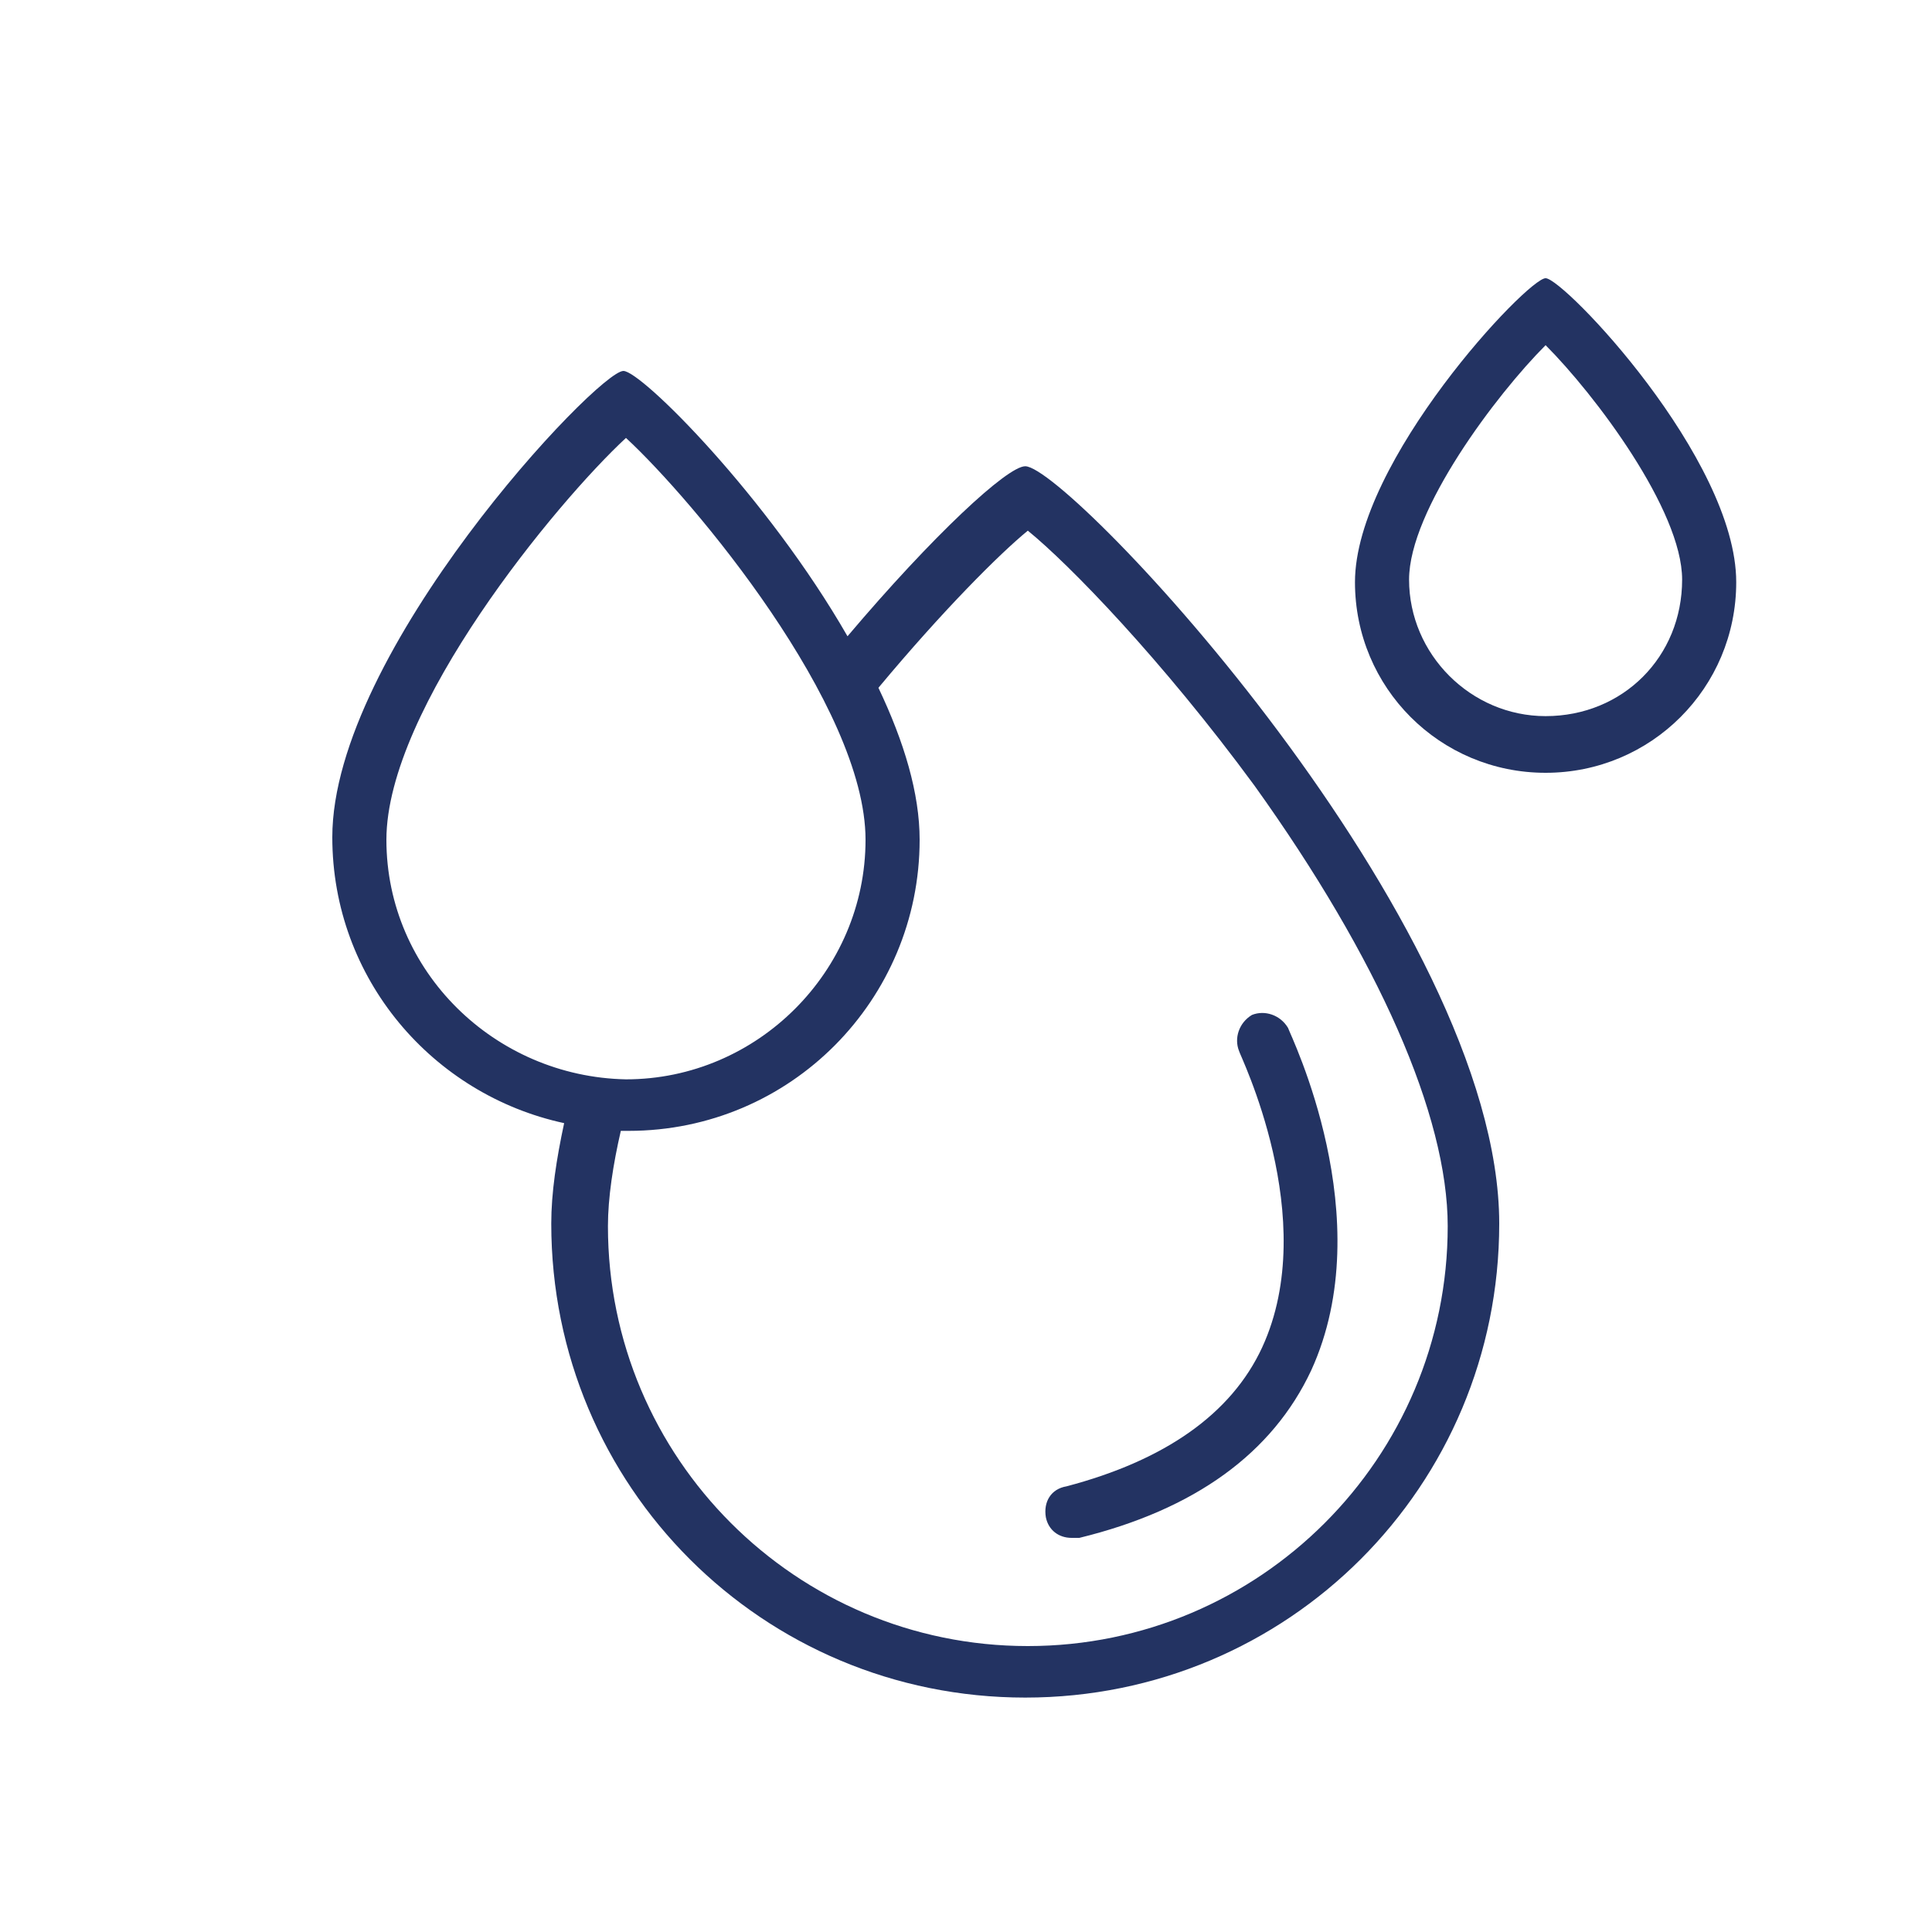 <?xml version="1.0" encoding="utf-8"?>
<!-- Generator: Adobe Illustrator 22.0.1, SVG Export Plug-In . SVG Version: 6.00 Build 0)  -->
<svg version="1.1" id="Laag_1" xmlns="http://www.w3.org/2000/svg" xmlns:xlink="http://www.w3.org/1999/xlink" x="0px" y="0px"
	 viewBox="0 0 75 75" style="enable-background:new 0 0 75 75;" xml:space="preserve">
<style type="text/css">
	.st0{fill:#FFFFFF;stroke:#FFFFFF;stroke-width:0.5;}
	.st1{fill:#FFDD12;}
	.st2{fill:#233362;}
	.st3{fill:#FFFFFF;stroke:#FFFFFF;stroke-width:0.4;}
	.st4{fill:none;stroke:#FFFFFF;stroke-width:2.8;stroke-linecap:round;}
	.st5{fill:none;stroke:#FFDD12;stroke-width:2.8;stroke-linecap:round;}
	.st6{fill:#FFFFFF;stroke:#FFFFFF;stroke-width:0.3;}
	.st7{fill:#FFFFFF;}
	.st8{clip-path:url(#SVGID_2_);fill:#FFFFFF;}
	.st9{clip-path:url(#SVGID_2_);fill:#FFDD12;}
	.st10{clip-path:url(#SVGID_4_);fill:#FFDD12;}
</style>
<g>
	<path class="st2" d="M60,10.8c-0.7,0-7.4,7.1-7.4,11.8c0,4.1,3.3,7.4,7.4,7.4c4.1,0,7.4-3.3,7.4-7.4C67.4,17.8,60.7,10.8,60,10.8z
		 M60,27.8c-2.9,0-5.3-2.4-5.3-5.3c0-2.7,3.4-7.2,5.3-9.1c1.9,1.9,5.3,6.4,5.3,9.1C65.3,25.5,63,27.8,60,27.8z"/>
	<path class="st2" d="M40.6,58.9c0.1,0.5,0.5,0.8,1,0.8c0.1,0,0.2,0,0.3,0c4.5-1.1,7.5-3.3,9-6.5c2.7-5.9-0.8-13-0.9-13.3
		c-0.3-0.5-0.9-0.7-1.4-0.5c-0.5,0.3-0.7,0.9-0.5,1.4c0,0.1,3.2,6.5,0.9,11.5c-1.2,2.6-3.8,4.4-7.6,5.4
		C40.8,57.8,40.5,58.3,40.6,58.9z"/>
	<path class="st2" d="M39.8,18.1c-0.7,0-3.6,2.7-6.9,6.6c-3.1-5.4-8-10.3-8.7-10.3c-1,0-11.3,10.9-11.3,18.1c0,5.5,3.9,10,9,11.1
		c-0.3,1.4-0.5,2.7-0.5,3.9c0,10.2,8.2,18.4,18.4,18.4s18.4-8.2,18.4-18.4C58.2,35.8,41.5,18.1,39.8,18.1z M15,32.6
		c0-5.1,6.6-13.1,9.3-15.6c2.6,2.4,9.3,10.4,9.3,15.6c0,5.1-4.2,9.3-9.3,9.3C19.2,41.8,15,37.7,15,32.6z M56.2,47.6
		c0,9-7.3,16.3-16.3,16.3s-16.3-7.3-16.3-16.3c0-1.1,0.2-2.4,0.5-3.7c0.1,0,0.2,0,0.3,0c6.3,0,11.3-5.1,11.3-11.3
		c0-1.8-0.6-3.8-1.6-5.9c2.5-3,4.7-5.2,5.8-6.1c1.6,1.3,5.2,5,8.8,9.9C53.5,37.2,56.2,43.3,56.2,47.6z"/>
</g>
</svg>
